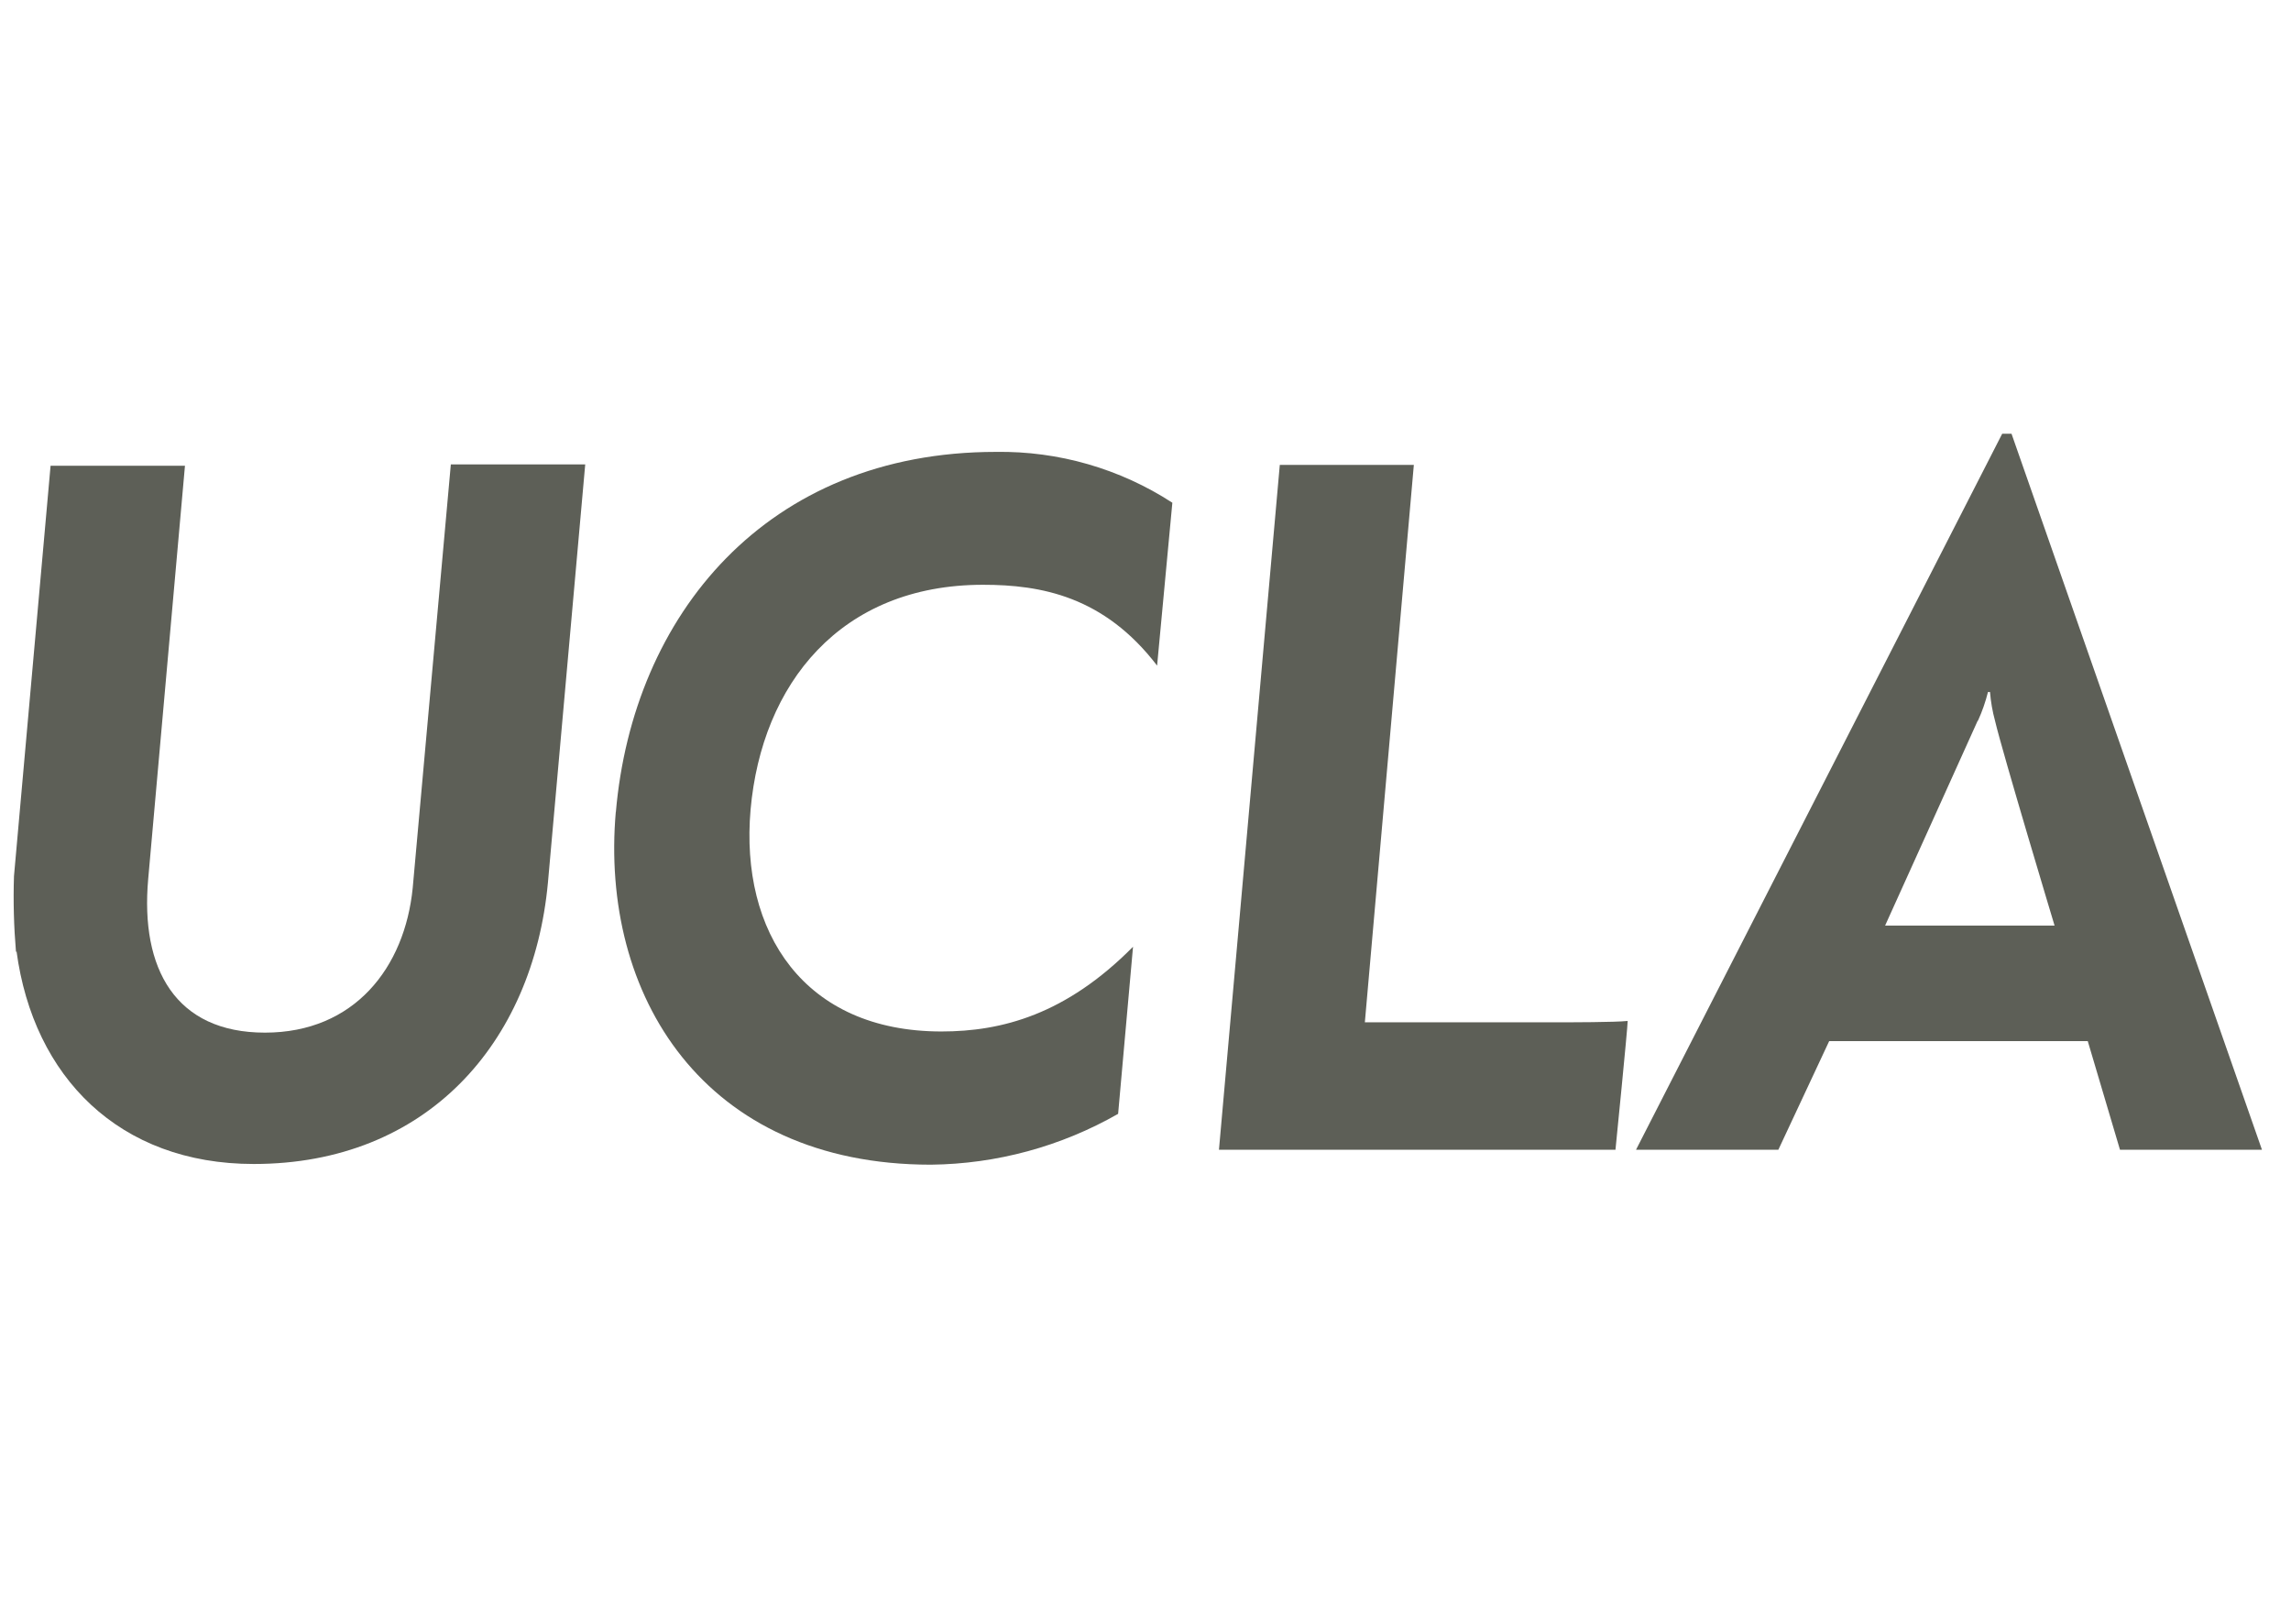 <svg width="79" height="56" viewBox="0 0 79 56" fill="none" xmlns="http://www.w3.org/2000/svg">
<path d="M0.552 32.83C0.478 31.959 0.454 31.085 0.482 30.212L1.744 16.059H6.378L5.11 30.311C4.835 33.402 6.051 35.605 9.136 35.605C12.221 35.605 13.957 33.361 14.231 30.621L15.546 16.013H20.18L18.894 30.434C18.38 35.979 14.699 40.134 8.75 40.134C4.111 40.134 1.154 37.136 0.57 32.8" fill="#5D5F57"/>
<path d="M21.236 28.01C21.821 21.214 26.425 15.581 34.343 15.581C36.5 15.549 38.617 16.159 40.426 17.334L39.9 22.95C38.071 20.56 35.897 20.163 33.899 20.163C28.973 20.163 26.268 23.587 25.882 27.916C25.514 32.135 27.717 35.565 32.462 35.565C34.548 35.565 36.756 34.981 39.07 32.644L38.556 38.405C36.588 39.53 34.366 40.134 32.099 40.158C24.263 40.158 20.676 34.315 21.236 27.975" fill="#5D5F57"/>
<path d="M44.131 16.03H48.753L47.064 35.249H53.656C54.123 35.249 55.701 35.249 56.127 35.202C56.127 35.436 55.706 39.643 55.706 39.643H42.033L44.131 16.03Z" fill="#5D5F57"/>
<path d="M68.206 24.849C68.351 24.531 68.466 24.2 68.551 23.861H68.621C68.648 24.199 68.707 24.534 68.796 24.86C69.047 25.936 70.847 31.913 70.847 31.913H65.004C65.004 31.913 68.13 25.006 68.194 24.855M69.363 14.956H69.041L56.414 39.644H61.322L63.075 35.898H71.992L73.103 39.644H77.999L69.363 14.956Z" fill="#5D5F57"/>
</svg>
